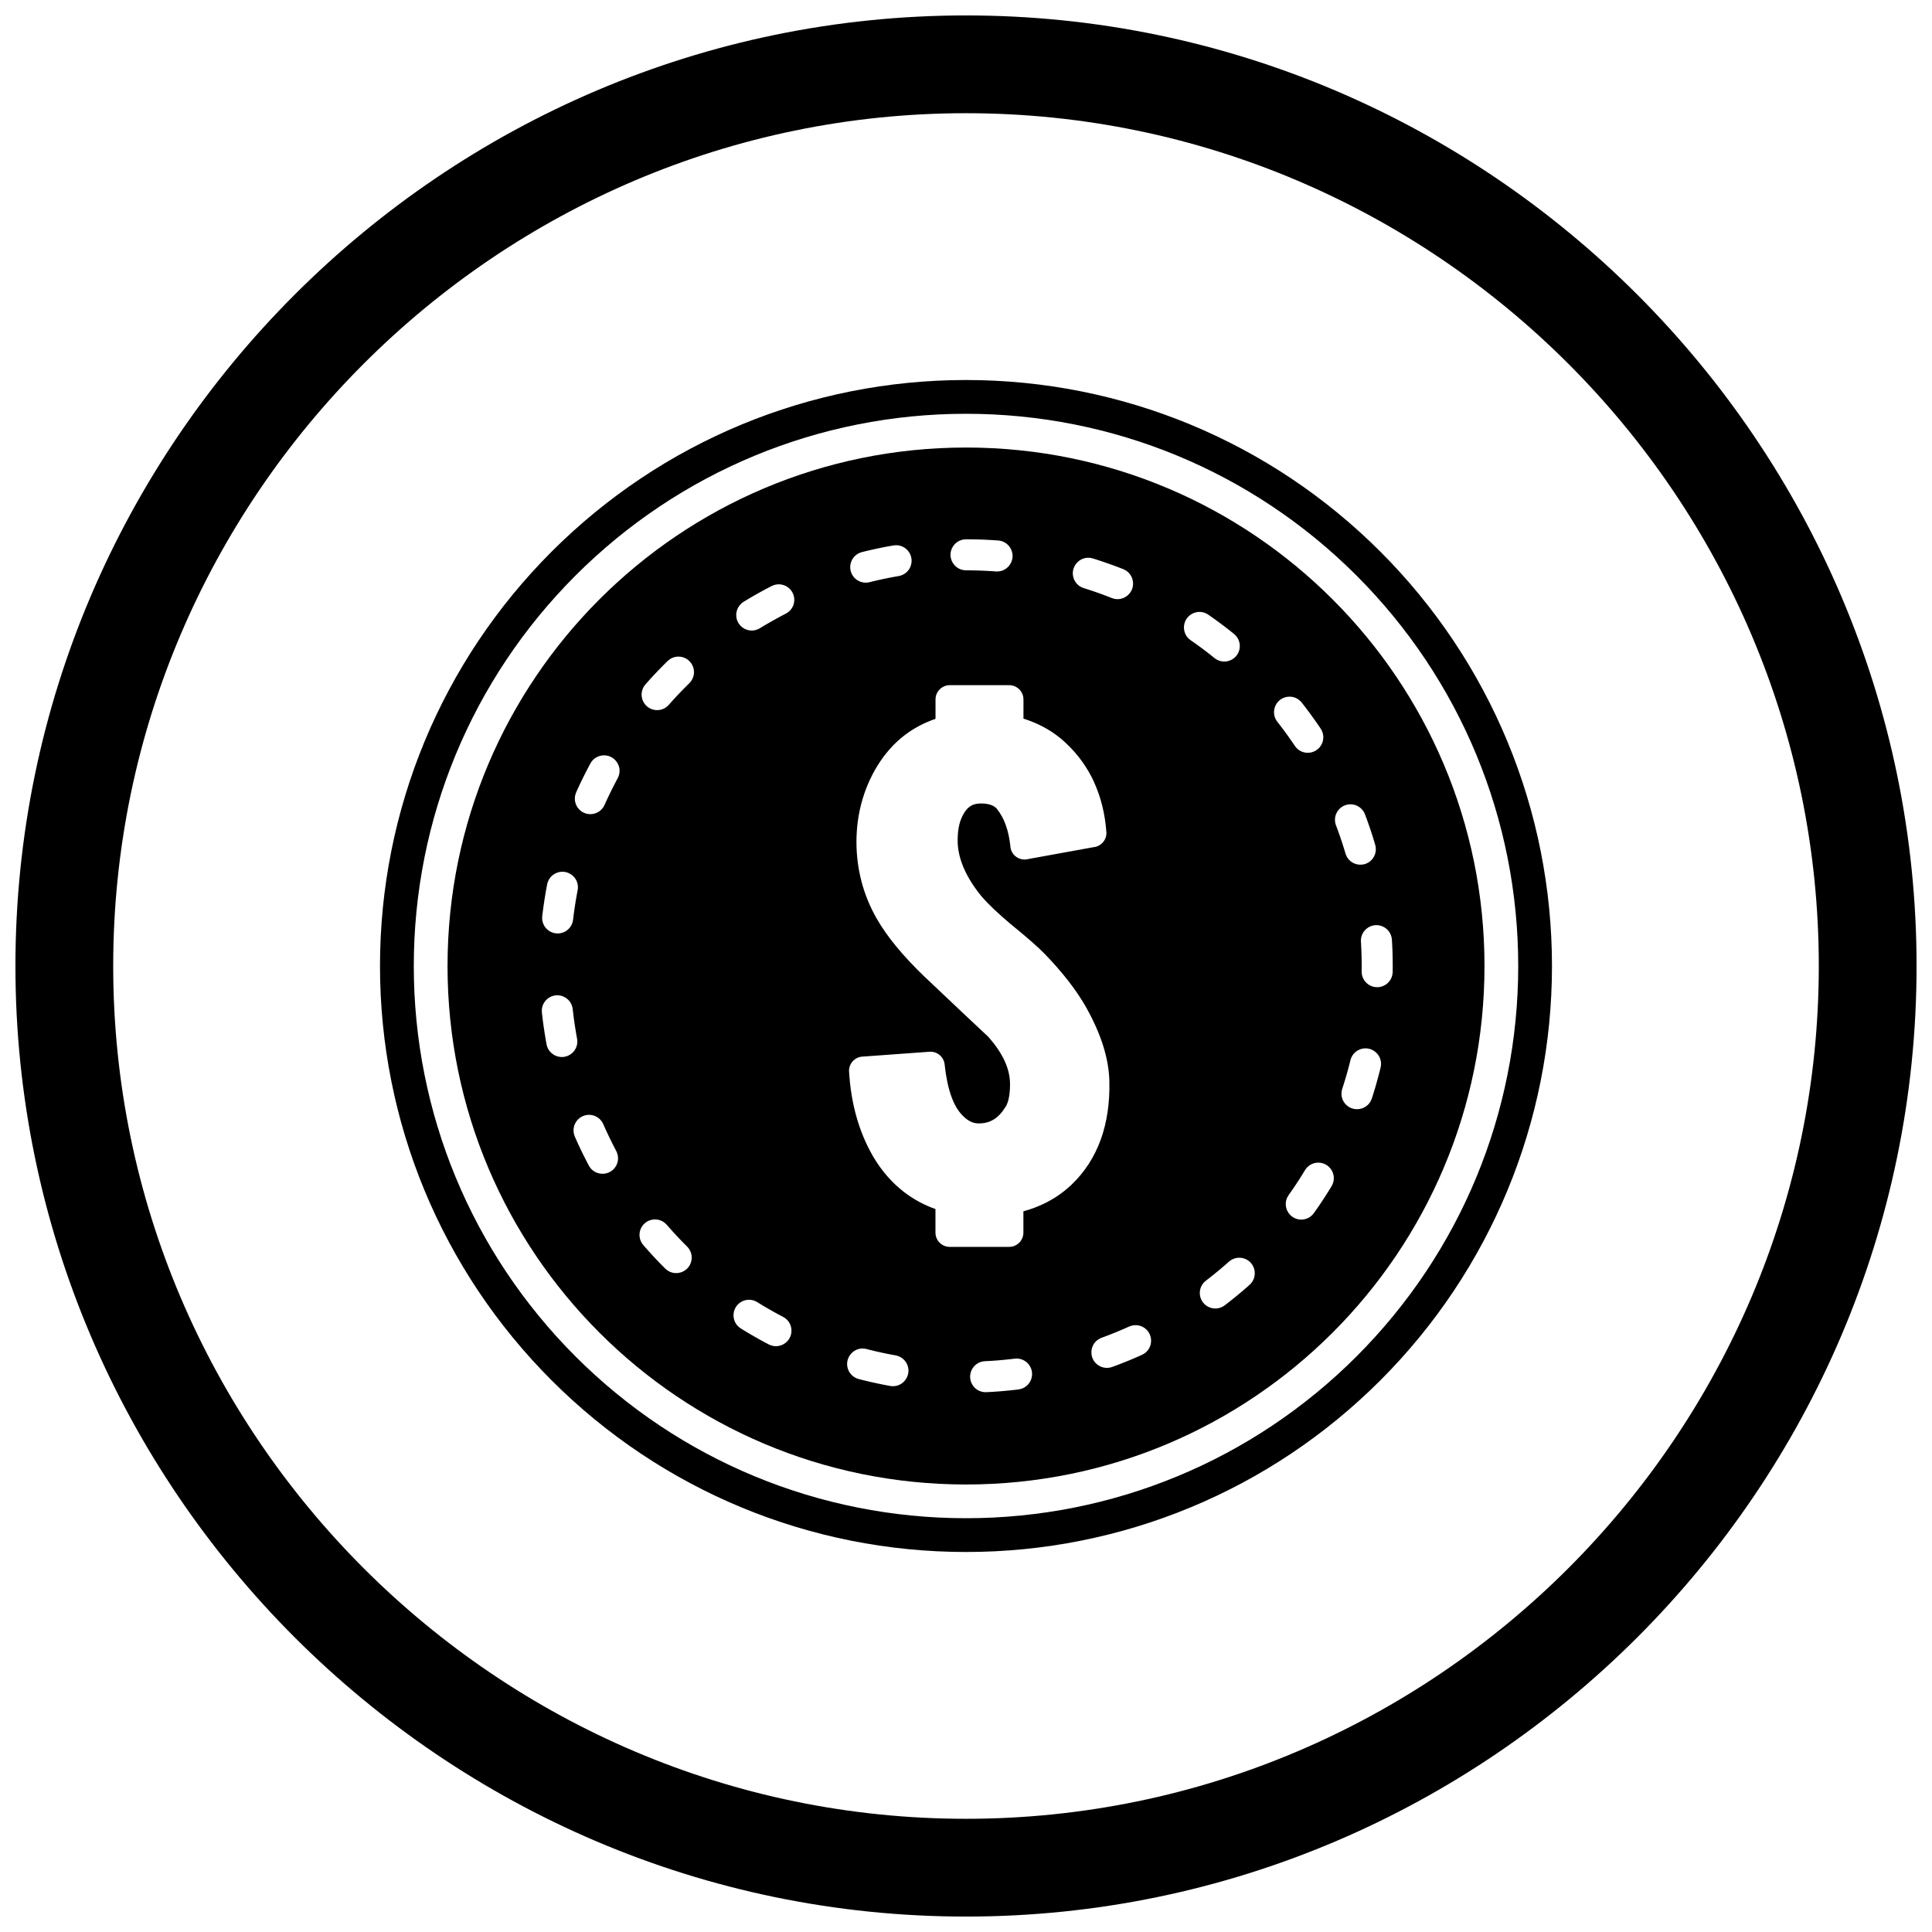 <?xml version="1.0" encoding="UTF-8"?>
<!-- Uploaded to: SVG Repo, www.svgrepo.com, Generator: SVG Repo Mixer Tools -->
<svg width="800px" height="800px" version="1.1" viewBox="144 144 512 512" xmlns="http://www.w3.org/2000/svg">
 <defs>
  <clipPath id="a">
   <path d="m148.09 148.09h503.81v503.81h-503.81z"/>
  </clipPath>
 </defs>
 <path d="m555.29 400c0 41.312-16.277 80.602-45.484 109.81-29.207 29.207-68.496 45.484-109.81 45.484s-80.602-16.277-109.81-45.484c-29.207-29.207-45.484-68.496-45.484-109.81s16.277-80.602 45.484-109.81c29.207-29.207 68.496-45.484 109.81-45.484s80.602 16.277 109.81 45.484c29.207 29.207 45.484 68.496 45.484 109.81zm-8.945 0c0-38.934-15.336-75.953-42.863-103.48-27.531-27.531-64.551-42.863-103.48-42.863s-75.953 15.336-103.48 42.863c-27.531 27.531-42.863 64.551-42.863 103.48s15.336 75.953 42.863 103.48c27.531 27.531 64.551 42.863 103.48 42.863s75.953-15.336 103.48-42.863c27.531-27.531 42.863-64.551 42.863-103.48z" fill-rule="evenodd"/>
 <path d="m507.71 371.64c-2.102 2.559-6.176 1.746-7.133-1.422l-0.047-0.168-0.188-0.617-0.191-0.617-0.191-0.613-0.195-0.613-0.199-0.609-0.203-0.609-0.207-0.609-0.211-0.605-0.215-0.605-0.219-0.602-0.223-0.602-0.227-0.598-0.004-0.004c-0.547-1.434-0.277-3 0.715-4.168 2.047-2.348 5.812-1.699 6.953 1.195l0.02 0.055 0.242 0.648 0.238 0.648 0.234 0.648 0.23 0.652 0.227 0.656 0.223 0.656 0.219 0.656 0.215 0.66 0.211 0.66 0.207 0.664 0.203 0.664 0.199 0.668 0.047 0.168c0.387 1.32 0.109 2.691-0.75 3.766zm29.695 28.363c0-37.941-15.379-72.293-40.246-97.156-24.863-24.863-59.215-40.246-97.156-40.246s-72.293 15.379-97.156 40.246c-24.863 24.863-40.246 59.215-40.246 97.156s15.379 72.293 40.246 97.156c24.863 24.863 59.215 40.246 97.156 40.246s72.293-15.379 97.156-40.246c24.863-24.863 40.246-59.215 40.246-97.156zm-162.11 50.336m51.082-109.49m7.59 10.508c1.797 3.945 2.871 8.312 3.231 13.109h0.004c0.152 2.062-1.375 3.859-3.426 4.047l-17.578 3.195 0.004 0.016c-2.059 0.375-4.027-0.992-4.402-3.047-0.035-0.195-0.055-0.387-0.059-0.578-0.227-2.051-0.637-3.887-1.223-5.508-0.578-1.594-1.332-2.977-2.262-4.141l-0.004 0.004c-0.051-0.066-0.102-0.133-0.148-0.199-0.344-0.363-0.781-0.656-1.312-0.871-0.75-0.305-1.699-0.457-2.848-0.457-1.039 0-1.91 0.203-2.609 0.609-0.727 0.422-1.363 1.102-1.914 2.035l0.012 0.012c-0.051 0.082-0.102 0.164-0.156 0.242-0.465 0.828-0.824 1.758-1.066 2.781-0.281 1.184-0.426 2.551-0.426 4.106 0 2.312 0.508 4.68 1.523 7.102 1.074 2.555 2.688 5.148 4.836 7.766l0.004-0.004 0.031 0.039 0.008-0.004 0.113 0.145c0.781 0.906 1.762 1.922 2.941 3.043 1.359 1.293 2.879 2.648 4.566 4.07l0.004-0.004 0.051 0.043 0.008-0.008c0.062 0.051 0.117 0.105 0.176 0.156 2.055 1.676 3.797 3.141 5.219 4.387 1.578 1.379 2.762 2.484 3.551 3.312l0.008-0.008c0.059 0.062 0.113 0.121 0.168 0.188 2.309 2.391 4.359 4.746 6.156 7.059 1.883 2.426 3.465 4.785 4.758 7.082l0.004-0.004c0.055 0.094 0.102 0.191 0.145 0.285 1.844 3.328 3.258 6.547 4.25 9.652 1.043 3.273 1.605 6.418 1.684 9.43 0.137 5.773-0.617 10.945-2.266 15.516-1.699 4.703-4.316 8.734-7.852 12.09v0.012c-0.074 0.07-0.152 0.137-0.23 0.199-2.082 1.914-4.406 3.484-6.961 4.719-1.715 0.828-3.539 1.508-5.473 2.031v5.644c0 2.09-1.695 3.785-3.785 3.785h-15.734c-2.09 0-3.785-1.695-3.785-3.785v-6.242c-3.051-1.082-5.828-2.59-8.34-4.523-3.258-2.508-6.012-5.691-8.262-9.543l-0.094-0.172c-1.805-3.172-3.231-6.606-4.266-10.305-1.035-3.691-1.68-7.644-1.93-11.859h-0.008c-0.121-2.086 1.469-3.879 3.559-4l0.145-0.004 17.594-1.277v-0.004c2.086-0.152 3.898 1.414 4.051 3.5l0.008 0.109c0.363 3.258 0.949 6.004 1.758 8.242 0.746 2.074 1.68 3.691 2.797 4.863l0.008-0.008c0.062 0.066 0.121 0.133 0.18 0.203 0.723 0.754 1.465 1.305 2.223 1.648 0.727 0.328 1.508 0.473 2.34 0.434v-0.012c0.105-0.004 0.211-0.004 0.316 0 1.262-0.078 2.387-0.422 3.375-1.031 1.113-0.684 2.117-1.746 3.016-3.184v-0.012c0.062-0.098 0.125-0.191 0.195-0.281 0.305-0.527 0.551-1.199 0.734-2.016 0.242-1.059 0.363-2.348 0.363-3.863 0-1.988-0.461-4.008-1.383-6.051-0.969-2.144-2.445-4.332-4.43-6.551-1.797-1.676-4.07-3.809-6.82-6.398-0.773-0.727-3.945-3.727-9.656-9.133l-0.016 0.012c-0.074-0.07-0.141-0.141-0.207-0.211-5.863-5.629-10.152-10.836-12.863-15.625-1.766-3.098-3.094-6.348-3.984-9.746-0.891-3.402-1.34-6.902-1.34-10.504 0-3.469 0.422-6.828 1.266-10.074 1.824-7.008 5.789-13.891 11.625-18.293 2.394-1.805 5.082-3.219 8.062-4.238v-5.141c0-2.09 1.695-3.785 3.785-3.785h15.734c2.09 0 3.785 1.695 3.785 3.785v5.078c1.68 0.531 3.262 1.172 4.75 1.926 2.387 1.211 4.531 2.703 6.426 4.492l0.02 0.02 0.004-0.008c0.059 0.055 0.117 0.113 0.172 0.172 3.152 2.984 5.617 6.426 7.394 10.328zm-83.375-43.859-0.559 0.301-0.555 0.305-0.555 0.309-1.102 0.625-0.547 0.316-0.547 0.32-0.543 0.324-0.543 0.328-0.262 0.16c-2.231 1.375-5.141 0.34-6.031-2.117-0.66-1.824 0.07-3.871 1.715-4.883l0.305-0.188 0.586-0.352 0.586-0.348 0.59-0.348 0.59-0.344 0.594-0.34 0.594-0.336 0.598-0.332 0.602-0.328 0.602-0.324 0.602-0.32 0.605-0.316 0.574-0.297c1.535-0.785 3.344-0.562 4.633 0.578 2.144 1.934 1.715 5.375-0.84 6.719l-0.574 0.297-0.562 0.293-0.562 0.297zm-22.801 13.613c0.348 1.434-0.055 2.883-1.098 3.93l-0.379 0.371-0.891 0.891-0.441 0.449-0.438 0.449-0.434 0.453-0.434 0.457-0.43 0.461-0.426 0.461-0.426 0.465-0.422 0.465-0.418 0.469-0.316 0.359c-1.613 1.836-4.438 1.871-6.106 0.09-1.438-1.555-1.469-3.914-0.078-5.508l0.348-0.395 0.453-0.508 0.453-0.504 0.457-0.5 0.461-0.496 0.465-0.496 0.465-0.492 0.469-0.488 0.473-0.488 0.477-0.484 0.477-0.48 0.48-0.477 0.379-0.371c2.281-2.234 6.074-1.164 6.879 1.922zm-24.328 23.105c3.348-0.496 5.832 3.027 4.238 6.008l-0.191 0.355-0.297 0.562-0.293 0.562-0.289 0.562-0.289 0.566-0.285 0.566-0.281 0.57-0.277 0.57-0.273 0.574-0.27 0.574-0.27 0.578-0.266 0.578-0.215 0.48c-1.32 2.934-5.312 3.305-7.148 0.656-0.809-1.188-0.945-2.684-0.367-3.996l0.234-0.527 0.285-0.625 0.289-0.625 0.293-0.621 0.297-0.617 0.301-0.617 0.305-0.613 0.309-0.613 0.309-0.609 0.312-0.609 0.316-0.605 0.32-0.602 0.191-0.355c0.617-1.156 1.723-1.922 3.012-2.125zm3.836 104.8c0.637 1.191 0.652 2.617 0.035 3.816-1.512 2.945-5.723 2.981-7.285 0.062l-0.109-0.203-0.316-0.605-0.312-0.609-0.309-0.609-0.309-0.613-0.305-0.613-0.301-0.617-0.297-0.617-0.293-0.621-0.289-0.625-0.285-0.625-0.281-0.629-0.277-0.629-0.035-0.078c-0.664-1.547-0.355-3.273 0.801-4.496 2.043-2.113 5.551-1.48 6.734 1.199l0.035 0.078 0.258 0.582 0.262 0.582 0.266 0.578 0.27 0.578 0.27 0.574 0.273 0.574 0.277 0.57 0.281 0.57 0.285 0.566 0.289 0.566 0.289 0.562 0.293 0.562 0.086 0.16zm8.5 18.547c1.68-0.801 3.672-0.395 4.894 1.012l0.035 0.039 0.414 0.477 0.418 0.473 0.418 0.469 0.422 0.465 0.426 0.465 0.426 0.461 0.43 0.461 0.434 0.457 0.434 0.453 0.438 0.449 0.441 0.449 0.66 0.66c0.961 0.961 1.395 2.297 1.16 3.637-0.594 3.269-4.566 4.535-6.941 2.211l-0.25-0.25-0.477-0.48-0.477-0.484-0.473-0.488-0.469-0.488-0.465-0.492-0.465-0.496-0.461-0.496-0.457-0.5-0.453-0.504-0.453-0.508-0.449-0.508-0.445-0.512-0.035-0.039c-1.77-2.059-1.121-5.207 1.324-6.398zm24.688 21.41c1.301-0.727 2.894-0.691 4.164 0.09l0.453 0.281 0.539 0.328 0.543 0.328 0.543 0.324 0.547 0.32 0.547 0.316 1.102 0.625 0.555 0.309 0.555 0.305 0.559 0.301 0.562 0.297 0.375 0.195c1.27 0.668 2.086 1.898 2.203 3.328 0.238 3.227-3.125 5.441-5.996 3.969l-0.422-0.219-0.602-0.32-0.602-0.324-0.602-0.328-0.598-0.332-0.594-0.336-0.594-0.34-1.18-0.688-0.586-0.348-0.586-0.352-0.582-0.355-0.453-0.281c-2.668-1.645-2.586-5.559 0.148-7.09zm102.74 6.586c1.242-0.559 2.609-0.496 3.793 0.184 2.863 1.691 2.664 5.891-0.355 7.285l-0.117 0.055-0.629 0.281-0.629 0.277-0.629 0.273-0.633 0.27-0.637 0.266-0.637 0.262-0.641 0.258-0.641 0.254-0.641 0.25-0.645 0.246-0.648 0.242-0.648 0.238-0.141 0.051c-1.039 0.375-2.141 0.328-3.144-0.133-3.316-1.566-3.117-6.309 0.316-7.59l0.141-0.051 0.602-0.223 0.598-0.227 0.598-0.23 0.598-0.234 1.188-0.477 0.59-0.242 0.586-0.246 0.586-0.25 0.586-0.254 0.582-0.258 0.582-0.262 0.07-0.031zm20.77-5.352c-2.519-1.484-2.742-5.031-0.426-6.812l0.176-0.133 0.5-0.387 0.496-0.387 0.492-0.391 0.492-0.395 0.977-0.797 0.484-0.402 0.961-0.812 0.477-0.41 0.477-0.414 0.473-0.418 0.098-0.086c1.102-0.977 2.555-1.289 3.961-0.871 3.055 0.957 3.898 4.844 1.531 6.988l-0.133 0.121-0.508 0.449-0.512 0.445-1.031 0.883-0.52 0.438-0.523 0.434-0.523 0.43-0.527 0.426-0.531 0.426-0.531 0.422-0.535 0.418-0.539 0.414-0.176 0.133c-1.336 1.02-3.125 1.129-4.578 0.289zm24.727-23c-3.277-0.109-5.121-3.82-3.223-6.492l0.016-0.023 0.363-0.516 0.359-0.516 0.359-0.52 0.355-0.523 0.352-0.523 0.348-0.527 0.344-0.527 0.344-0.531 0.34-0.531 0.336-0.535 0.664-1.078 0.152-0.254c0.891-1.469 2.531-2.219 4.227-1.938 2.856 0.516 4.309 3.672 2.828 6.168l-0.18 0.297-0.355 0.582-0.359 0.578-0.363 0.578-0.367 0.574-0.742 1.141-0.375 0.566-0.379 0.566-0.383 0.562-0.387 0.559-0.391 0.559-0.395 0.555-0.016 0.023c-0.816 1.133-2.082 1.762-3.477 1.727zm5.551-126.03c-1.398 2.848-5.324 3.144-7.109 0.516l-0.211-0.312-0.355-0.523-0.359-0.52-0.359-0.516-0.363-0.516-0.367-0.512-0.371-0.512-0.371-0.508-0.375-0.508-0.379-0.504-0.383-0.5-0.387-0.5-0.379-0.484c-0.824-1.059-1.074-2.367-0.723-3.66 0.941-3.238 5.094-4.059 7.191-1.422l0.41 0.523 0.414 0.539 0.41 0.539 0.41 0.543 0.406 0.547 0.402 0.547 0.398 0.551 0.395 0.551 0.395 0.555 0.391 0.559 0.387 0.559 0.383 0.562 0.211 0.312c0.828 1.238 0.926 2.746 0.297 4.09zm-21.824-25.008c-0.719 2.941-4.215 4.121-6.578 2.242l-0.148-0.121-0.492-0.395-0.492-0.391-0.496-0.387-0.5-0.387-0.5-0.383-0.504-0.379-0.508-0.375-0.508-0.371-0.512-0.371-0.512-0.367-0.516-0.363-0.516-0.359-0.125-0.086c-1.137-0.789-1.777-2.016-1.789-3.398 0.027-3.309 3.695-5.25 6.434-3.391l0.164 0.113 0.559 0.391 0.555 0.395 0.551 0.395 0.551 0.398 0.547 0.402 0.547 0.406 0.543 0.41 0.539 0.41 0.539 0.414 0.535 0.418 0.531 0.422 0.531 0.426 0.148 0.121c1.246 1.016 1.785 2.602 1.418 4.164zm-67.043-20.887-0.672-0.031-0.672-0.027-0.672-0.023-0.676-0.02-0.676-0.016-0.676-0.012-0.676-0.008-0.68-0.004c-3.195 0-5.176-3.508-3.516-6.242 0.75-1.23 2.074-1.98 3.516-1.98l0.73 0.004 0.73 0.008 0.73 0.012 0.727 0.016 0.727 0.02 0.727 0.023 0.727 0.031 0.723 0.035 0.723 0.039 0.723 0.043 0.719 0.047 0.523 0.039c1.301 0.098 2.418 0.754 3.144 1.836 1.871 2.848-0.324 6.602-3.715 6.367l-0.523-0.039-0.668-0.043-0.668-0.039-0.672-0.035zm-20.137-1.082c-0.559 1.305-1.691 2.207-3.094 2.457l-0.09 0.016-0.645 0.113-0.645 0.117-0.645 0.121-0.641 0.125-0.641 0.129-0.641 0.133-0.637 0.137-0.637 0.141-0.637 0.145-0.633 0.148-0.633 0.152-0.625 0.156c-2.082 0.52-4.219-0.648-4.898-2.684-0.758-2.273 0.574-4.707 2.898-5.293l0.676-0.168 0.68-0.164 0.684-0.16 0.684-0.156 0.688-0.152 0.688-0.148 0.688-0.145 0.691-0.141 0.691-0.137 0.691-0.129 0.695-0.125 0.699-0.121 0.09-0.016c3.203-0.543 5.734 2.644 4.488 5.648zm-94.199 81.328c3.07-1.648 6.648 0.961 6.012 4.383l-0.047 0.234-0.121 0.645-0.117 0.645-0.113 0.645-0.109 0.648-0.105 0.648-0.102 0.648-0.098 0.652-0.094 0.652-0.09 0.656-0.086 0.656-0.082 0.656-0.051 0.434c-0.273 2.402-2.547 4.047-4.918 3.559-2.082-0.43-3.496-2.379-3.254-4.496l0.059-0.484 0.086-0.707 0.094-0.707 0.098-0.703 0.102-0.703 0.105-0.703 0.109-0.703 0.113-0.699 0.117-0.699 0.121-0.699 0.125-0.695 0.129-0.691 0.047-0.234c0.238-1.223 0.98-2.231 2.066-2.836zm2.133 32.527c1.414 0.57 2.398 1.836 2.57 3.356l0.07 0.629 0.078 0.656 0.082 0.656 0.086 0.656 0.09 0.656 0.094 0.652 0.098 0.652 0.102 0.648 0.105 0.648 0.109 0.648 0.113 0.645 0.117 0.645 0.008 0.035c0.582 3.125-2.394 5.691-5.402 4.652-1.387-0.492-2.394-1.664-2.676-3.106l-0.016-0.086-0.125-0.695-0.121-0.699-0.117-0.699-0.113-0.699-0.109-0.703-0.105-0.703-0.102-0.703-0.098-0.703-0.094-0.707-0.086-0.707-0.082-0.711-0.07-0.629c-0.352-3.086 2.711-5.422 5.598-4.293zm75.777 99.367c-1.672-3.172 1.18-6.797 4.648-5.922l0.172 0.047 0.629 0.16 0.629 0.156 0.633 0.152 0.633 0.148 0.637 0.145 0.637 0.141 0.637 0.137 0.641 0.133 0.641 0.129 0.641 0.125 0.645 0.121 0.559 0.102c1.293 0.242 2.359 1.031 2.953 2.207 1.512 3.023-1.074 6.481-4.398 5.891l-0.609-0.113-0.691-0.129-0.691-0.137-0.691-0.141-0.688-0.145-0.688-0.148-0.688-0.152-0.684-0.156-0.684-0.16-0.68-0.164-0.68-0.168-0.68-0.172-0.172-0.043c-1.129-0.293-2.047-1.02-2.602-2.043zm32.98 3.941c-2.035-2.633-0.285-6.457 3.035-6.633l0.414-0.02 0.672-0.035 0.668-0.039 0.668-0.043 0.668-0.047 0.664-0.055 0.664-0.059 0.664-0.062 0.66-0.066 0.66-0.07 0.66-0.074 0.82-0.098c3.098-0.383 5.469 2.648 4.352 5.566-0.559 1.414-1.805 2.394-3.316 2.59l-0.219 0.027-0.711 0.082-0.711 0.078-0.711 0.074-0.715 0.07-0.715 0.066-0.715 0.062-0.719 0.059-0.719 0.051-0.719 0.047-0.723 0.043-0.723 0.039-0.414 0.02c-1.359 0.062-2.606-0.512-3.453-1.578zm101.78-73.414c-2.856 0.07-4.91-2.66-4.039-5.379l0.055-0.164 0.195-0.613 0.191-0.613 0.191-0.617 0.188-0.617 0.184-0.617 0.18-0.621 0.176-0.625 0.172-0.625 0.168-0.625 0.164-0.629 0.16-0.629 0.152-0.617c0.344-1.371 1.309-2.434 2.641-2.906 3.086-1.062 6.117 1.691 5.352 4.856l-0.164 0.668-0.172 0.68-0.176 0.676-0.18 0.676-0.184 0.672-0.188 0.672-0.191 0.672-0.195 0.668-0.199 0.668-0.203 0.664-0.207 0.664-0.211 0.66-0.055 0.164c-0.547 1.668-2.035 2.769-3.785 2.84zm1.109-36.492c-0.023 3.219 3.445 5.223 6.219 3.582 1.234-0.754 1.98-2.031 2.004-3.477v-0.105l0.008-0.73 0.004-0.73-0.004-0.73-0.008-0.73-0.012-0.73-0.016-0.727-0.02-0.727-0.023-0.727-0.031-0.727-0.035-0.723-0.039-0.723-0.027-0.43c-0.23-3.332-4.082-5.027-6.691-2.934-1.039 0.852-1.598 2.113-1.516 3.457l0.023 0.375 0.035 0.672 0.031 0.672 0.027 0.672 0.023 0.672 0.02 0.676 0.016 0.676 0.012 0.676 0.008 0.676 0.004 0.68-0.004 0.68-0.008 0.676zm-60.719-103.87c0.883 3.262-2.332 6.141-5.477 4.906l-0.797-0.312-0.598-0.23-0.598-0.227-0.602-0.223-0.602-0.219-0.605-0.215-0.605-0.211-0.609-0.207-0.609-0.203-0.609-0.199-0.613-0.195-0.59-0.188-0.023-0.008c-1.172-0.371-2.102-1.211-2.574-2.348-1.32-3.219 1.672-6.516 4.992-5.512l0.023 0.008 0.664 0.207 0.66 0.211 0.66 0.219 0.656 0.219 0.656 0.223 0.656 0.227 0.652 0.23 0.648 0.234 0.648 0.238 0.648 0.242 0.645 0.246 0.641 0.25 0.199 0.078c1.227 0.492 2.102 1.473 2.461 2.746z" fill-rule="evenodd"/>
 <g clip-path="url(#a)">
  <path d="m400 148.09c138.55 0 251.91 113.36 251.91 251.91 0 138.55-113.36 251.91-251.91 251.91-138.55 0-251.91-113.36-251.91-251.91 0-138.55 113.36-251.91 251.91-251.91zm0 25.91c124.3 0 226 101.7 226 226s-101.7 226-226 226-226-101.7-226-226 101.7-226 226-226z" fill-rule="evenodd"/>
 </g>
</svg>